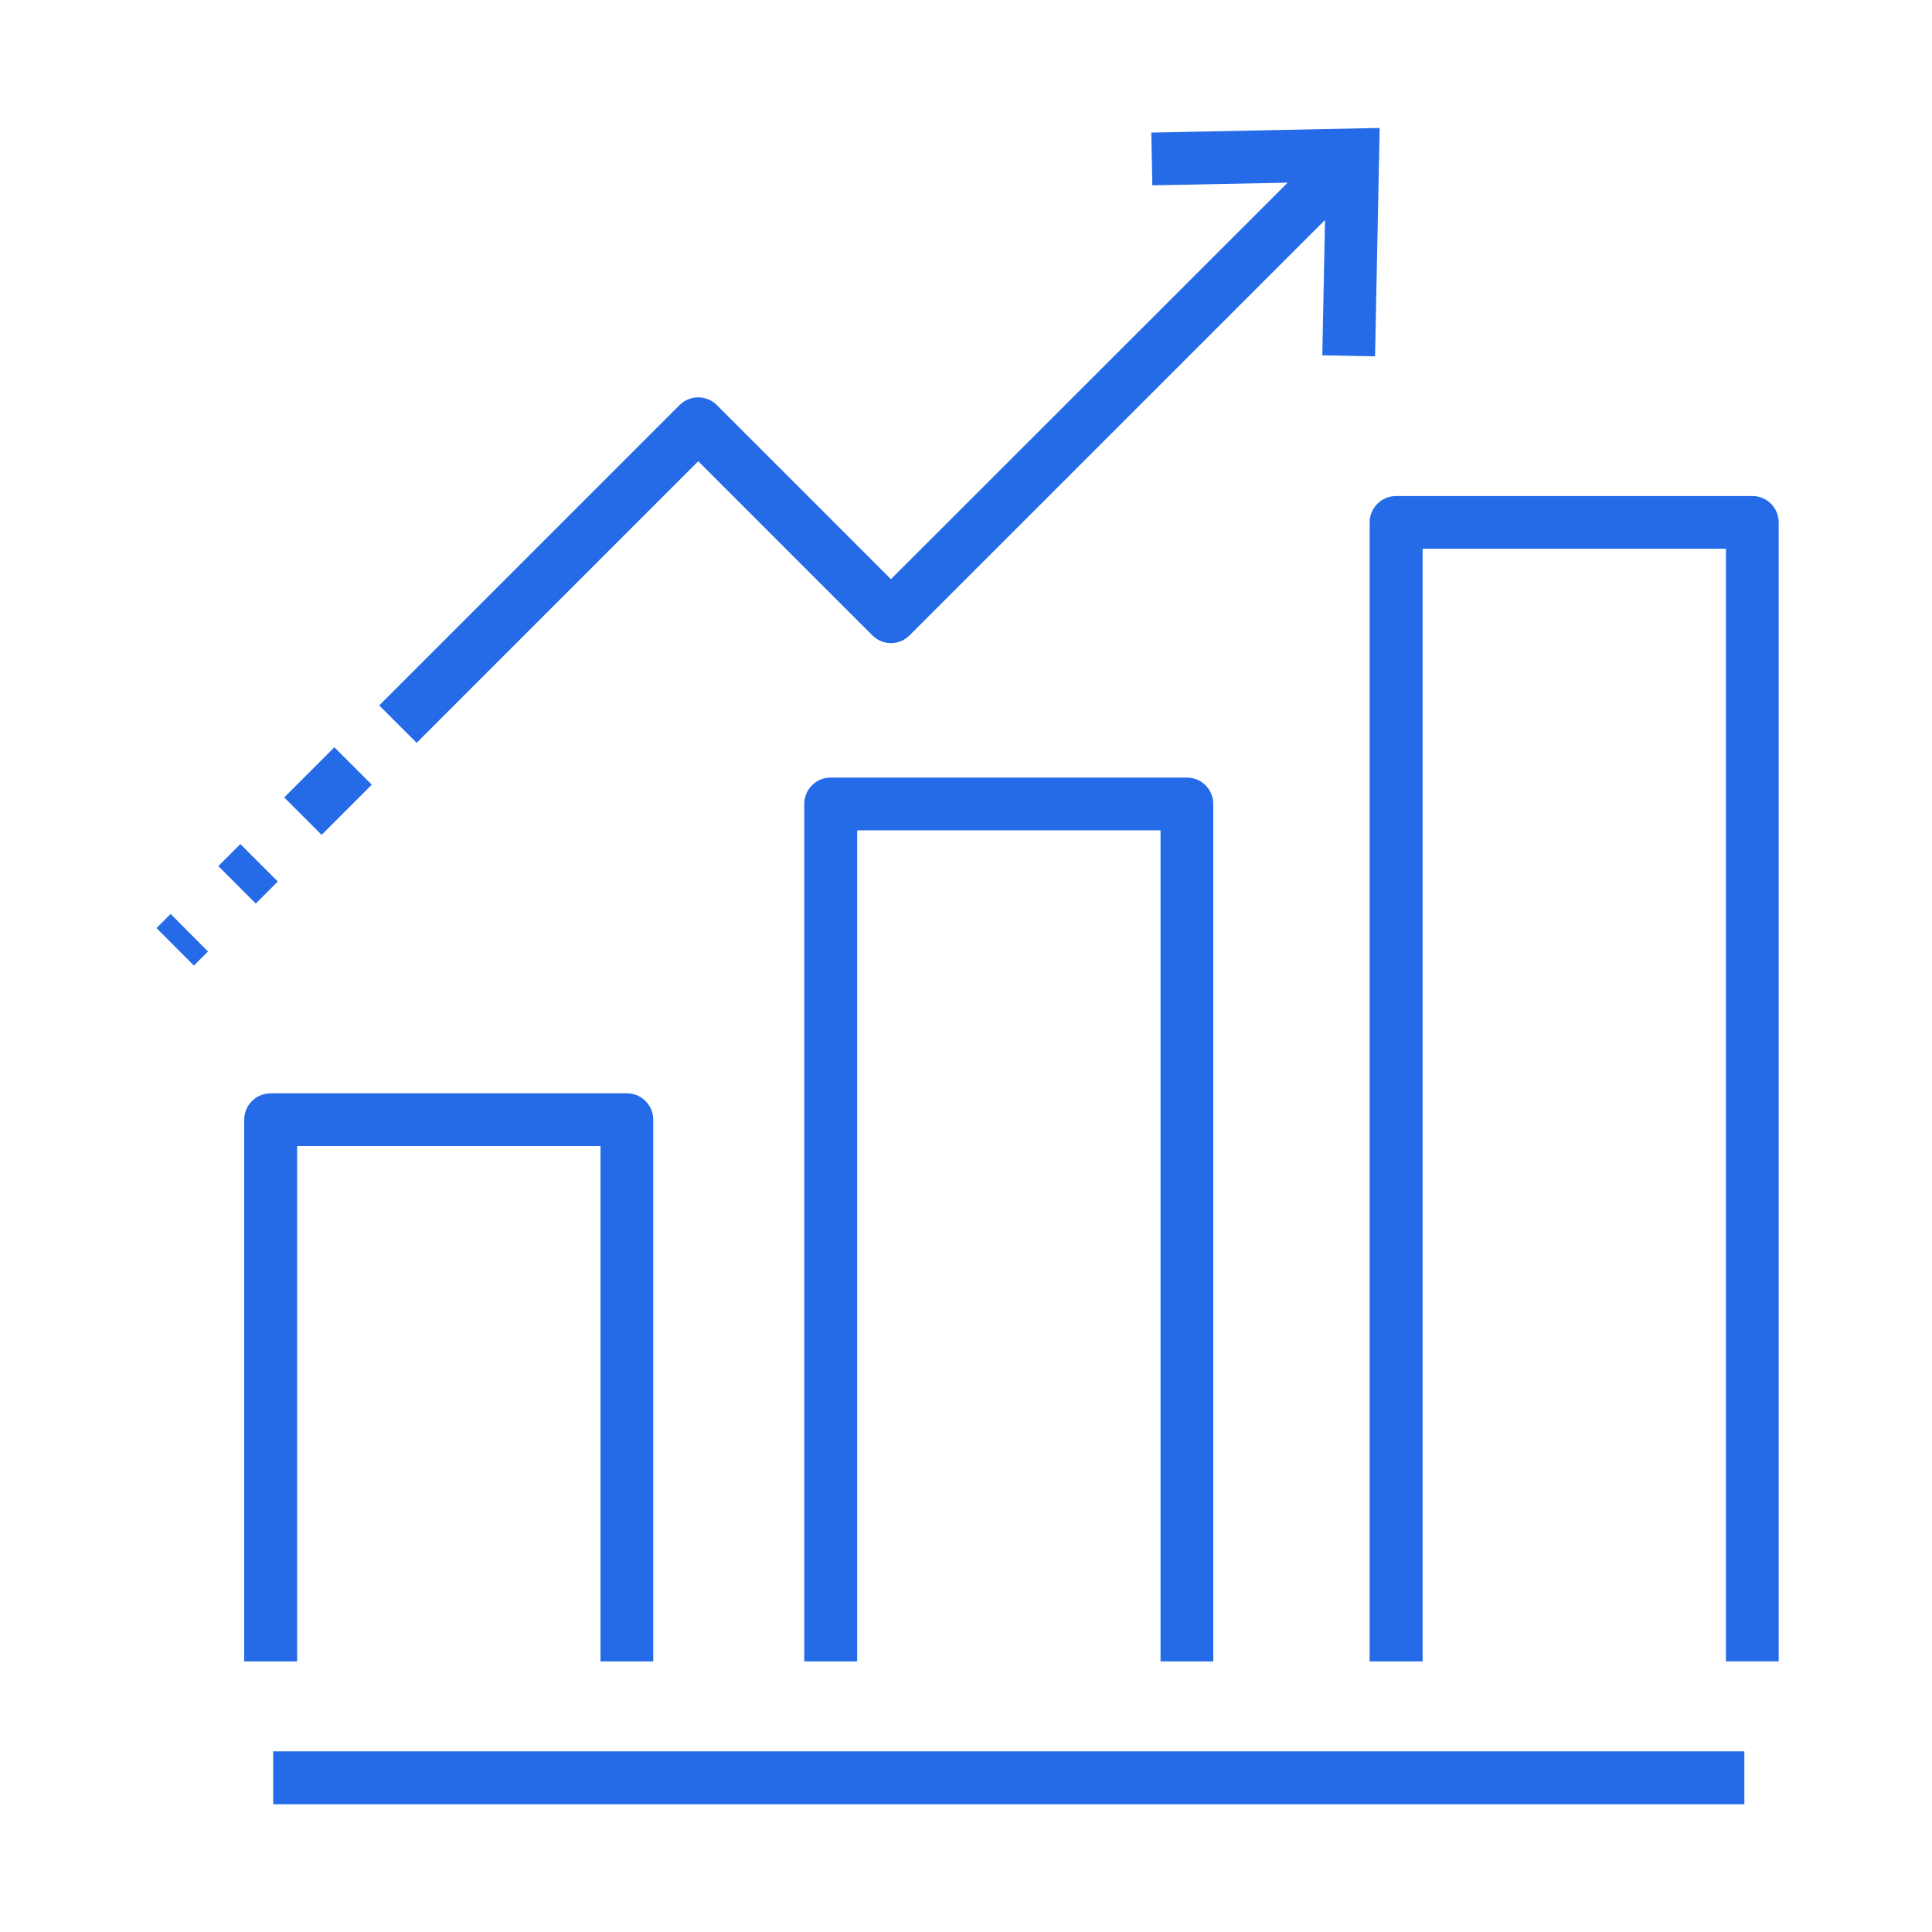 <?xml version="1.0" encoding="UTF-8"?> <svg xmlns="http://www.w3.org/2000/svg" id="Icons" viewBox="0 0 40 40"><rect x="5.656" y="36.26" width="30.459" height="1.096" fill="#256be8" stroke-width="0"></rect><path d="M36.28,10.27h-7.376c-.302,0-.547.245-.547.546v23.582h1.097V11.361h6.28v23.036h1.092V10.815c0-.301-.245-.546-.546-.546Z" fill="#256be8" stroke-width="0"></path><path d="M12.433,34.398h1.092v-11.216c0-.301-.245-.546-.546-.546h-7.377c-.301,0-.546.245-.546.546v11.216h1.096v-10.67h6.281v10.67Z" fill="#256be8" stroke-width="0"></path><path d="M14.456,9.549l3.604,3.604c.217.217.557.216.773,0l8.6-8.599-.056,2.802,1.092.022.096-4.729-4.729.096.022,1.092,2.801-.055-8.213,8.209-3.604-3.604c-.213-.213-.561-.213-.773,0l-6.218,6.218.775.775,5.831-5.831Z" fill="#256be8" stroke-width="0"></path><rect x="6.057" y="15.83" width="1.468" height="1.096" transform="translate(-9.592 9.599) rotate(-45)" fill="#256be8" stroke-width="0"></rect><rect x="4.813" y="17.543" width=".645" height="1.096" transform="translate(-11.288 8.93) rotate(-45)" fill="#256be8" stroke-width="0"></rect><rect x="3.567" y="18.908" width=".413" height="1.096" transform="translate(-12.634 8.34) rotate(-44.904)" fill="#256be8" stroke-width="0"></rect><path d="M24.028,34.398h1.092v-17.753c0-.301-.245-.546-.546-.546h-7.377c-.301,0-.546.245-.546.546v17.753h1.096v-17.207h6.281v17.207Z" fill="#256be8" stroke-width="0"></path></svg> 